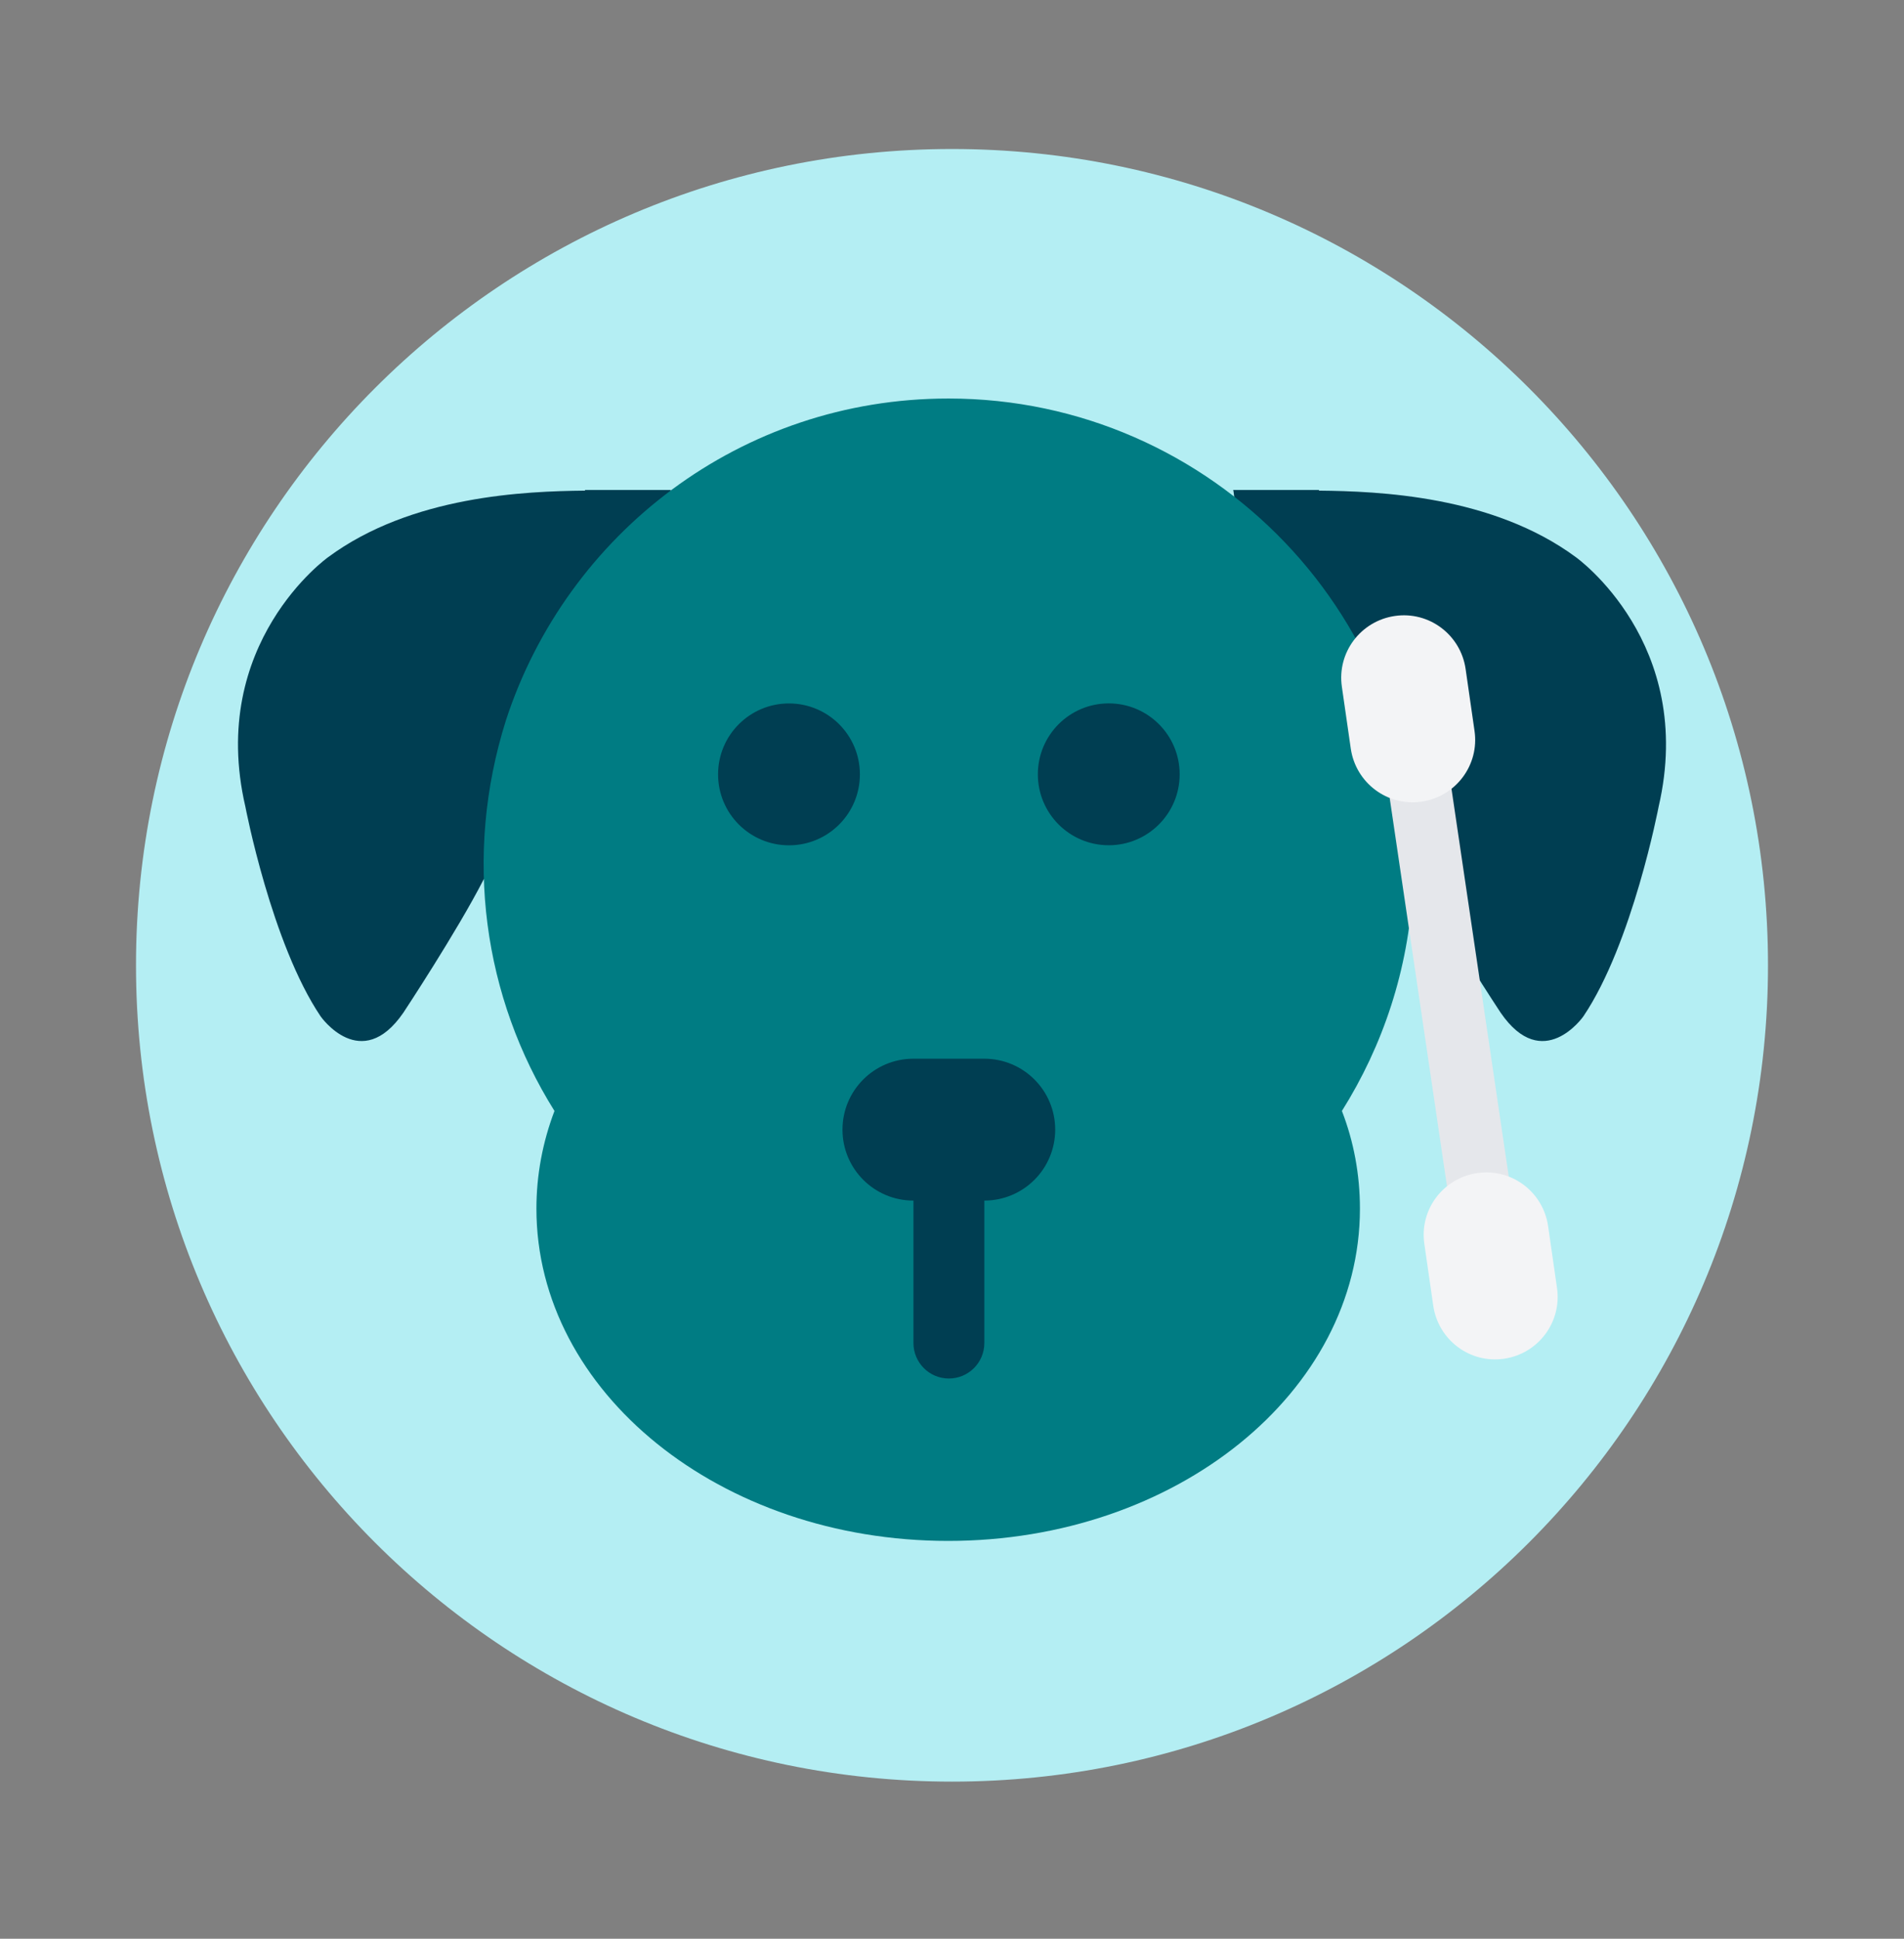 <svg width="56" height="57" viewBox="0 0 56 57" fill="none" xmlns="http://www.w3.org/2000/svg">
<rect x="0" y="0" width="56" height="57" fill="#808080" stroke="none"/>
<path d="M28 4.381C41.255 4.381 52 15.126 52 28.381C52 41.636 41.255 52.381 28 52.381C14.745 52.381 4 41.636 4 28.381C4 15.126 14.745 4.381 28 4.381Z" fill="#B4EEF3"/>
<path d="M17.206 14.425C15.449 14.443 12.101 14.571 9.65 16.382C9.65 16.382 6.101 18.907 7.217 23.718C7.217 23.718 7.985 27.742 9.431 29.883C9.431 29.883 10.62 31.584 11.864 29.773C11.864 29.773 13.437 27.395 14.224 25.858L18.907 21.449C19.108 21.285 19.675 14.443 19.73 14.406C18.834 14.406 17.535 14.406 17.206 14.406V14.425Z" fill="#003E52"/>
<path d="M38.794 14.425C40.551 14.443 43.898 14.571 46.35 16.382C46.35 16.382 49.899 18.907 48.783 23.718C48.783 23.718 48.015 27.742 46.569 29.883C46.569 29.883 45.38 31.584 44.136 29.773C44.136 29.773 42.563 27.395 41.776 25.858L37.093 21.449C36.892 21.285 36.325 14.443 36.27 14.406C37.166 14.406 38.465 14.406 38.794 14.406V14.425Z" fill="#003E52"/>
<path d="M27.888 11.717C21.796 11.717 16.674 15.687 14.881 21.175C13.618 25.181 14.222 29.334 16.308 32.663C15.96 33.578 15.777 34.547 15.777 35.535C15.777 40.932 21.192 45.304 27.888 45.304C34.583 45.304 39.998 40.932 39.998 35.535C39.998 34.529 39.815 33.559 39.468 32.663C40.675 30.742 41.425 28.51 41.553 26.114C41.974 18.193 35.644 11.717 27.906 11.717H27.888Z" fill="#007C83"/>
<path d="M32.61 24.851C33.762 24.851 34.696 23.917 34.696 22.765C34.696 21.613 33.762 20.68 32.61 20.68C31.458 20.68 30.525 21.613 30.525 22.765C30.525 23.917 31.458 24.851 32.61 24.851Z" fill="#003E52"/>
<path d="M23.206 24.853C24.358 24.853 25.291 23.919 25.291 22.767C25.291 21.615 24.358 20.682 23.206 20.682C22.054 20.682 21.12 21.615 21.12 22.767C21.12 23.919 22.054 24.853 23.206 24.853Z" fill="#003E52"/>
<path d="M27.909 40.529C27.323 40.529 26.866 40.053 26.866 39.486V35.297C26.866 34.711 27.342 34.254 27.909 34.254C28.476 34.254 28.951 34.73 28.951 35.297V39.486C28.951 40.071 28.476 40.529 27.909 40.529Z" fill="#003E52"/>
<path d="M28.95 31.127C30.102 31.127 31.035 32.06 31.035 33.212C31.035 34.365 30.102 35.298 28.95 35.298H26.864C25.712 35.298 24.779 34.365 24.779 33.212C24.779 32.06 25.712 31.127 26.864 31.127H28.95Z" fill="#003E52"/>
<path d="M42.772 36.323L40.659 22.011C40.577 21.506 40.921 21.032 41.437 20.97C41.942 20.889 42.417 21.233 42.478 21.749L44.592 36.061C44.673 36.566 44.329 37.04 43.813 37.102C43.312 37.167 42.834 36.839 42.772 36.323Z" fill="#E5E7EB"/>
<path d="M43.368 21.487C43.516 22.493 42.817 23.422 41.811 23.569C40.805 23.716 39.876 23.017 39.729 22.011L39.467 20.192C39.32 19.186 40.019 18.257 41.025 18.11C42.03 17.963 42.959 18.661 43.106 19.667L43.368 21.487Z" fill="#F3F4F6"/>
<path d="M45.794 37.866C45.941 38.871 45.242 39.801 44.237 39.948C43.231 40.095 42.302 39.396 42.155 38.39L41.892 36.57C41.745 35.565 42.444 34.636 43.45 34.489C44.456 34.342 45.385 35.04 45.532 36.046L45.794 37.866Z" fill="#F3F4F6"/>
</svg>
